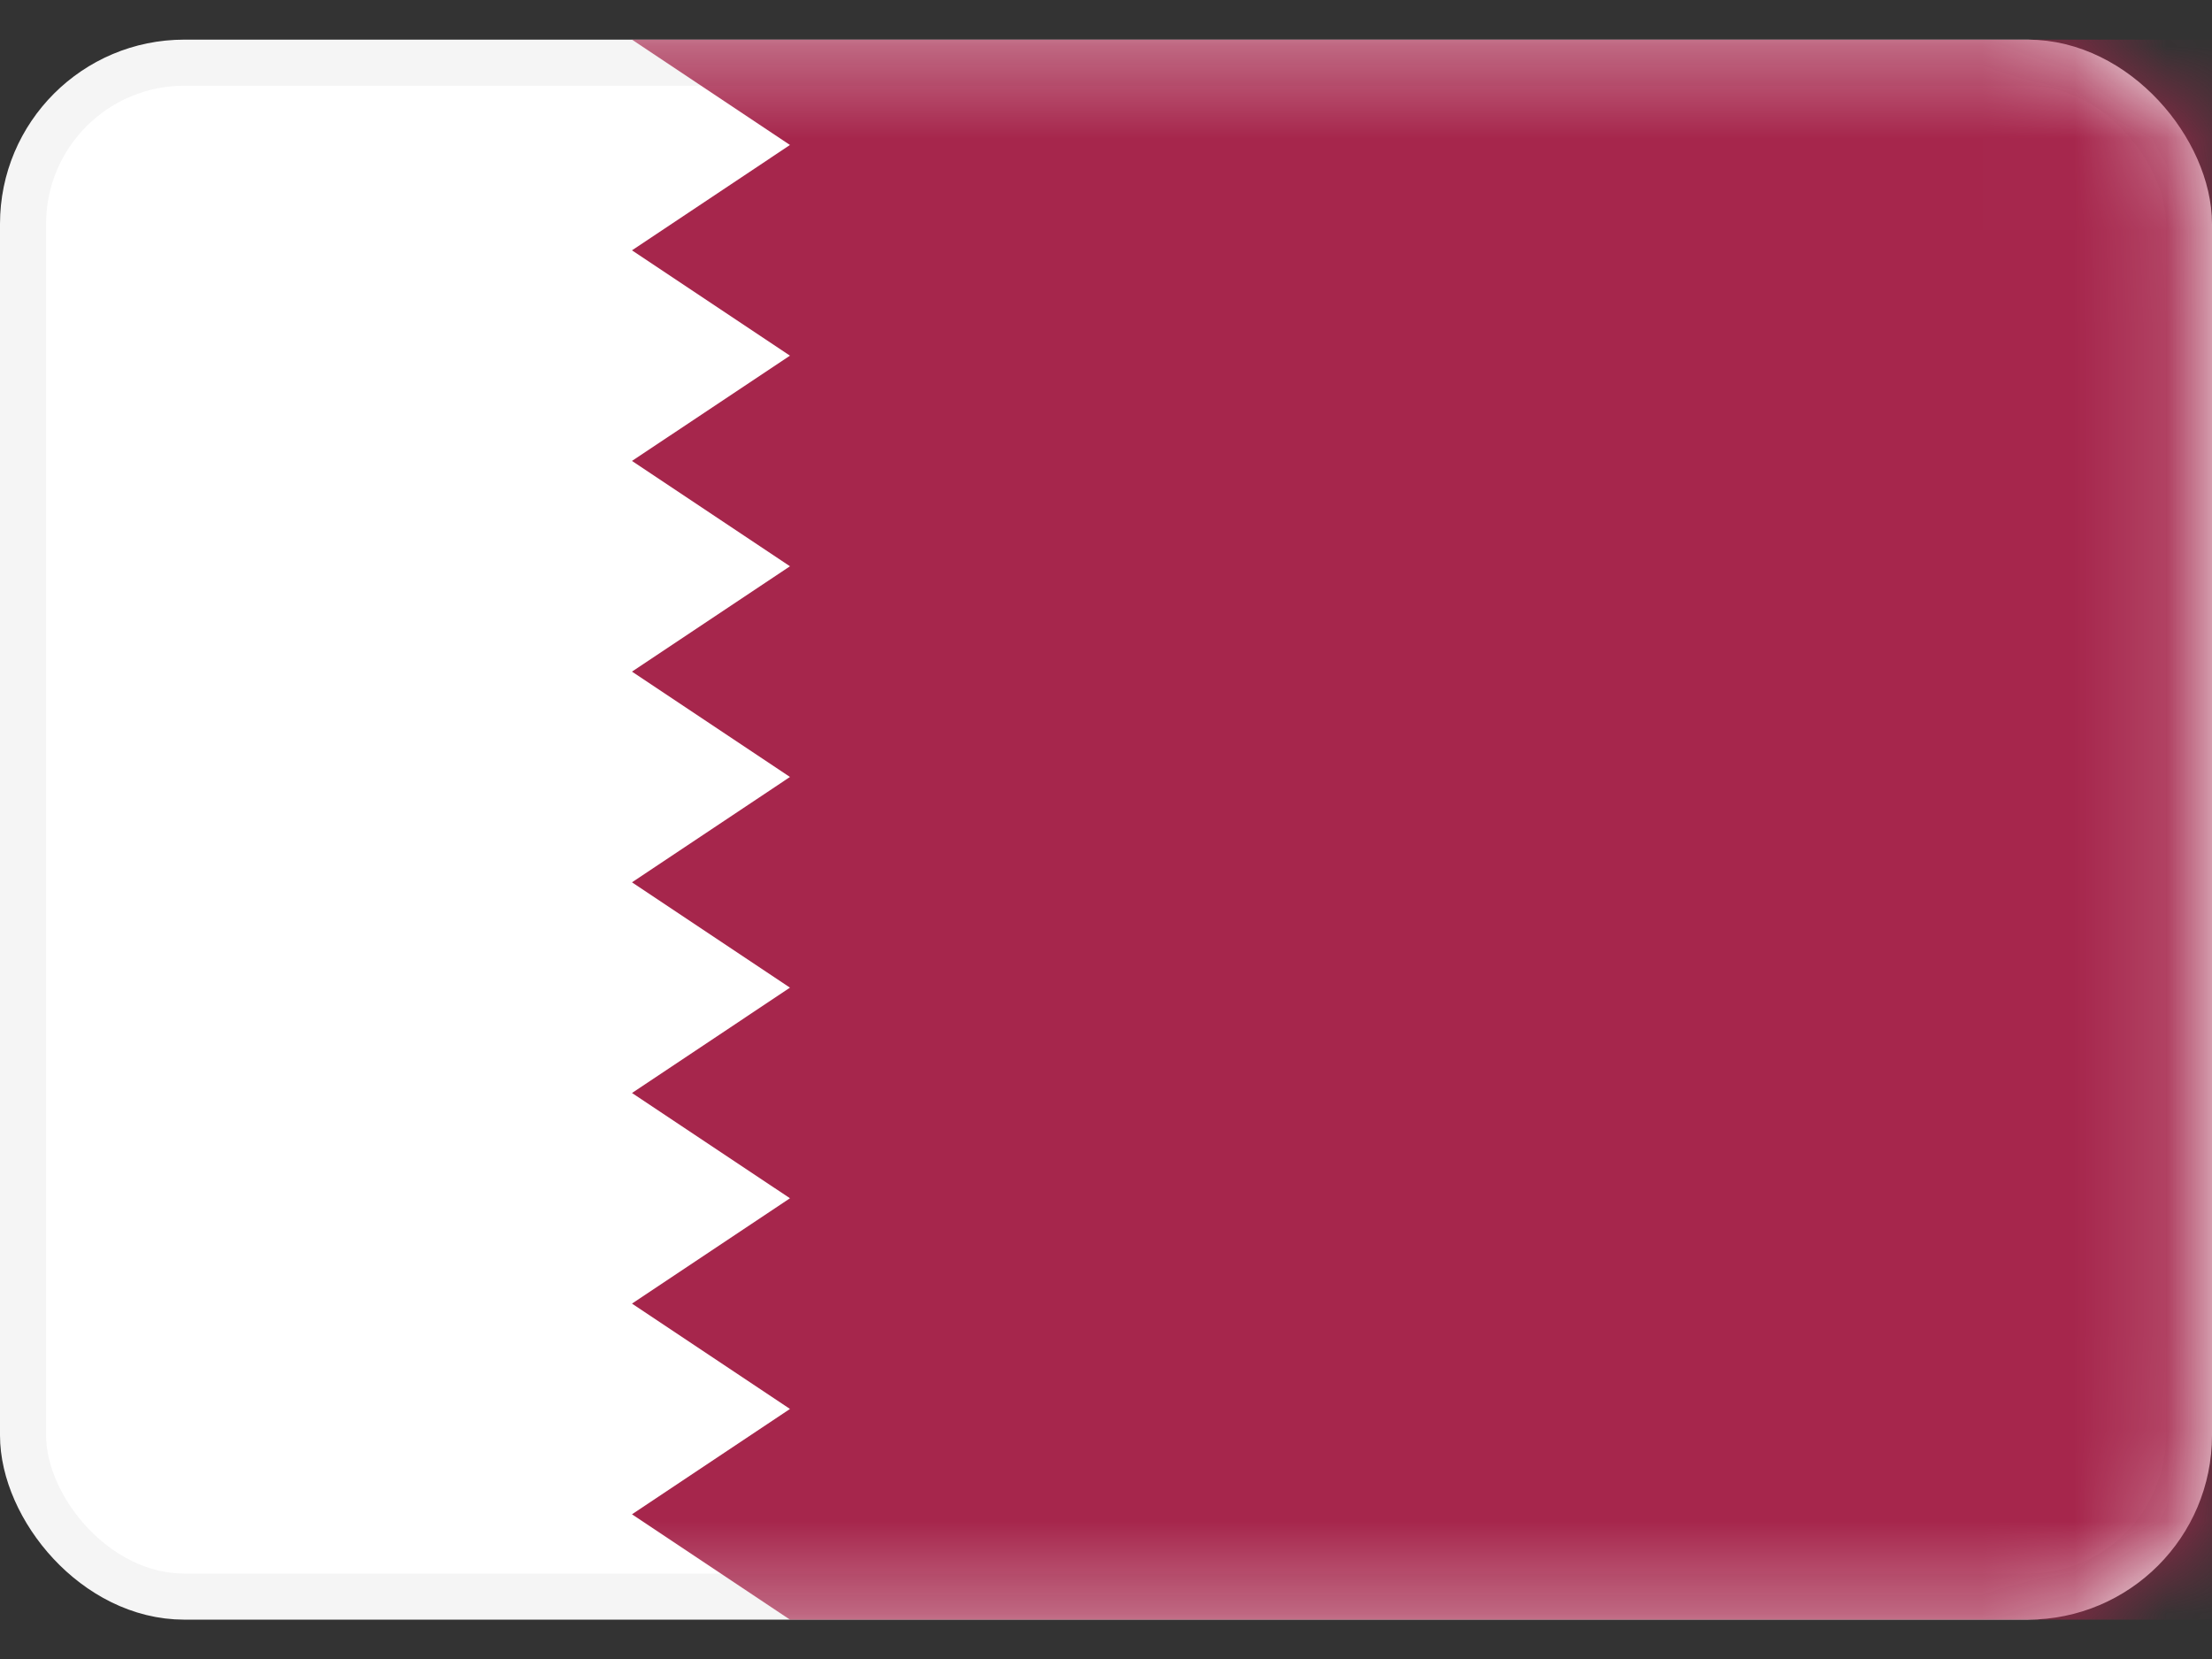 <svg width="24" height="18" viewBox="0 0 24 18" fill="none" xmlns="http://www.w3.org/2000/svg">
<rect x="0" y="0" width="24" height="18" fill="#333333" stroke="none"/>
<rect x="0.25" y="0.68" width="23.5" height="16.643" rx="1.75" fill="white" stroke="#F5F5F5" stroke-width="0.5"/>
<mask id="mask0_5077_5124" style="mask-type:luminance" maskUnits="userSpaceOnUse" x="0" y="0" width="24" height="18">
<rect x="0.25" y="0.68" width="23.5" height="16.643" rx="1.75" fill="white" stroke="white" stroke-width="0.5"/>
</mask>
<g mask="url(#mask0_5077_5124)">
<path d="M24 17.573H8.571L6.857 16.43L8.571 15.287L6.857 14.144L8.571 13.001L6.857 11.859L8.571 10.716L6.857 9.573L8.571 8.43L6.857 7.287L8.571 6.144L6.857 5.001L8.571 3.859L6.857 2.716L8.571 1.573L6.857 0.43H24V17.573Z" fill="#A6264C"/>
</g>
</svg>
